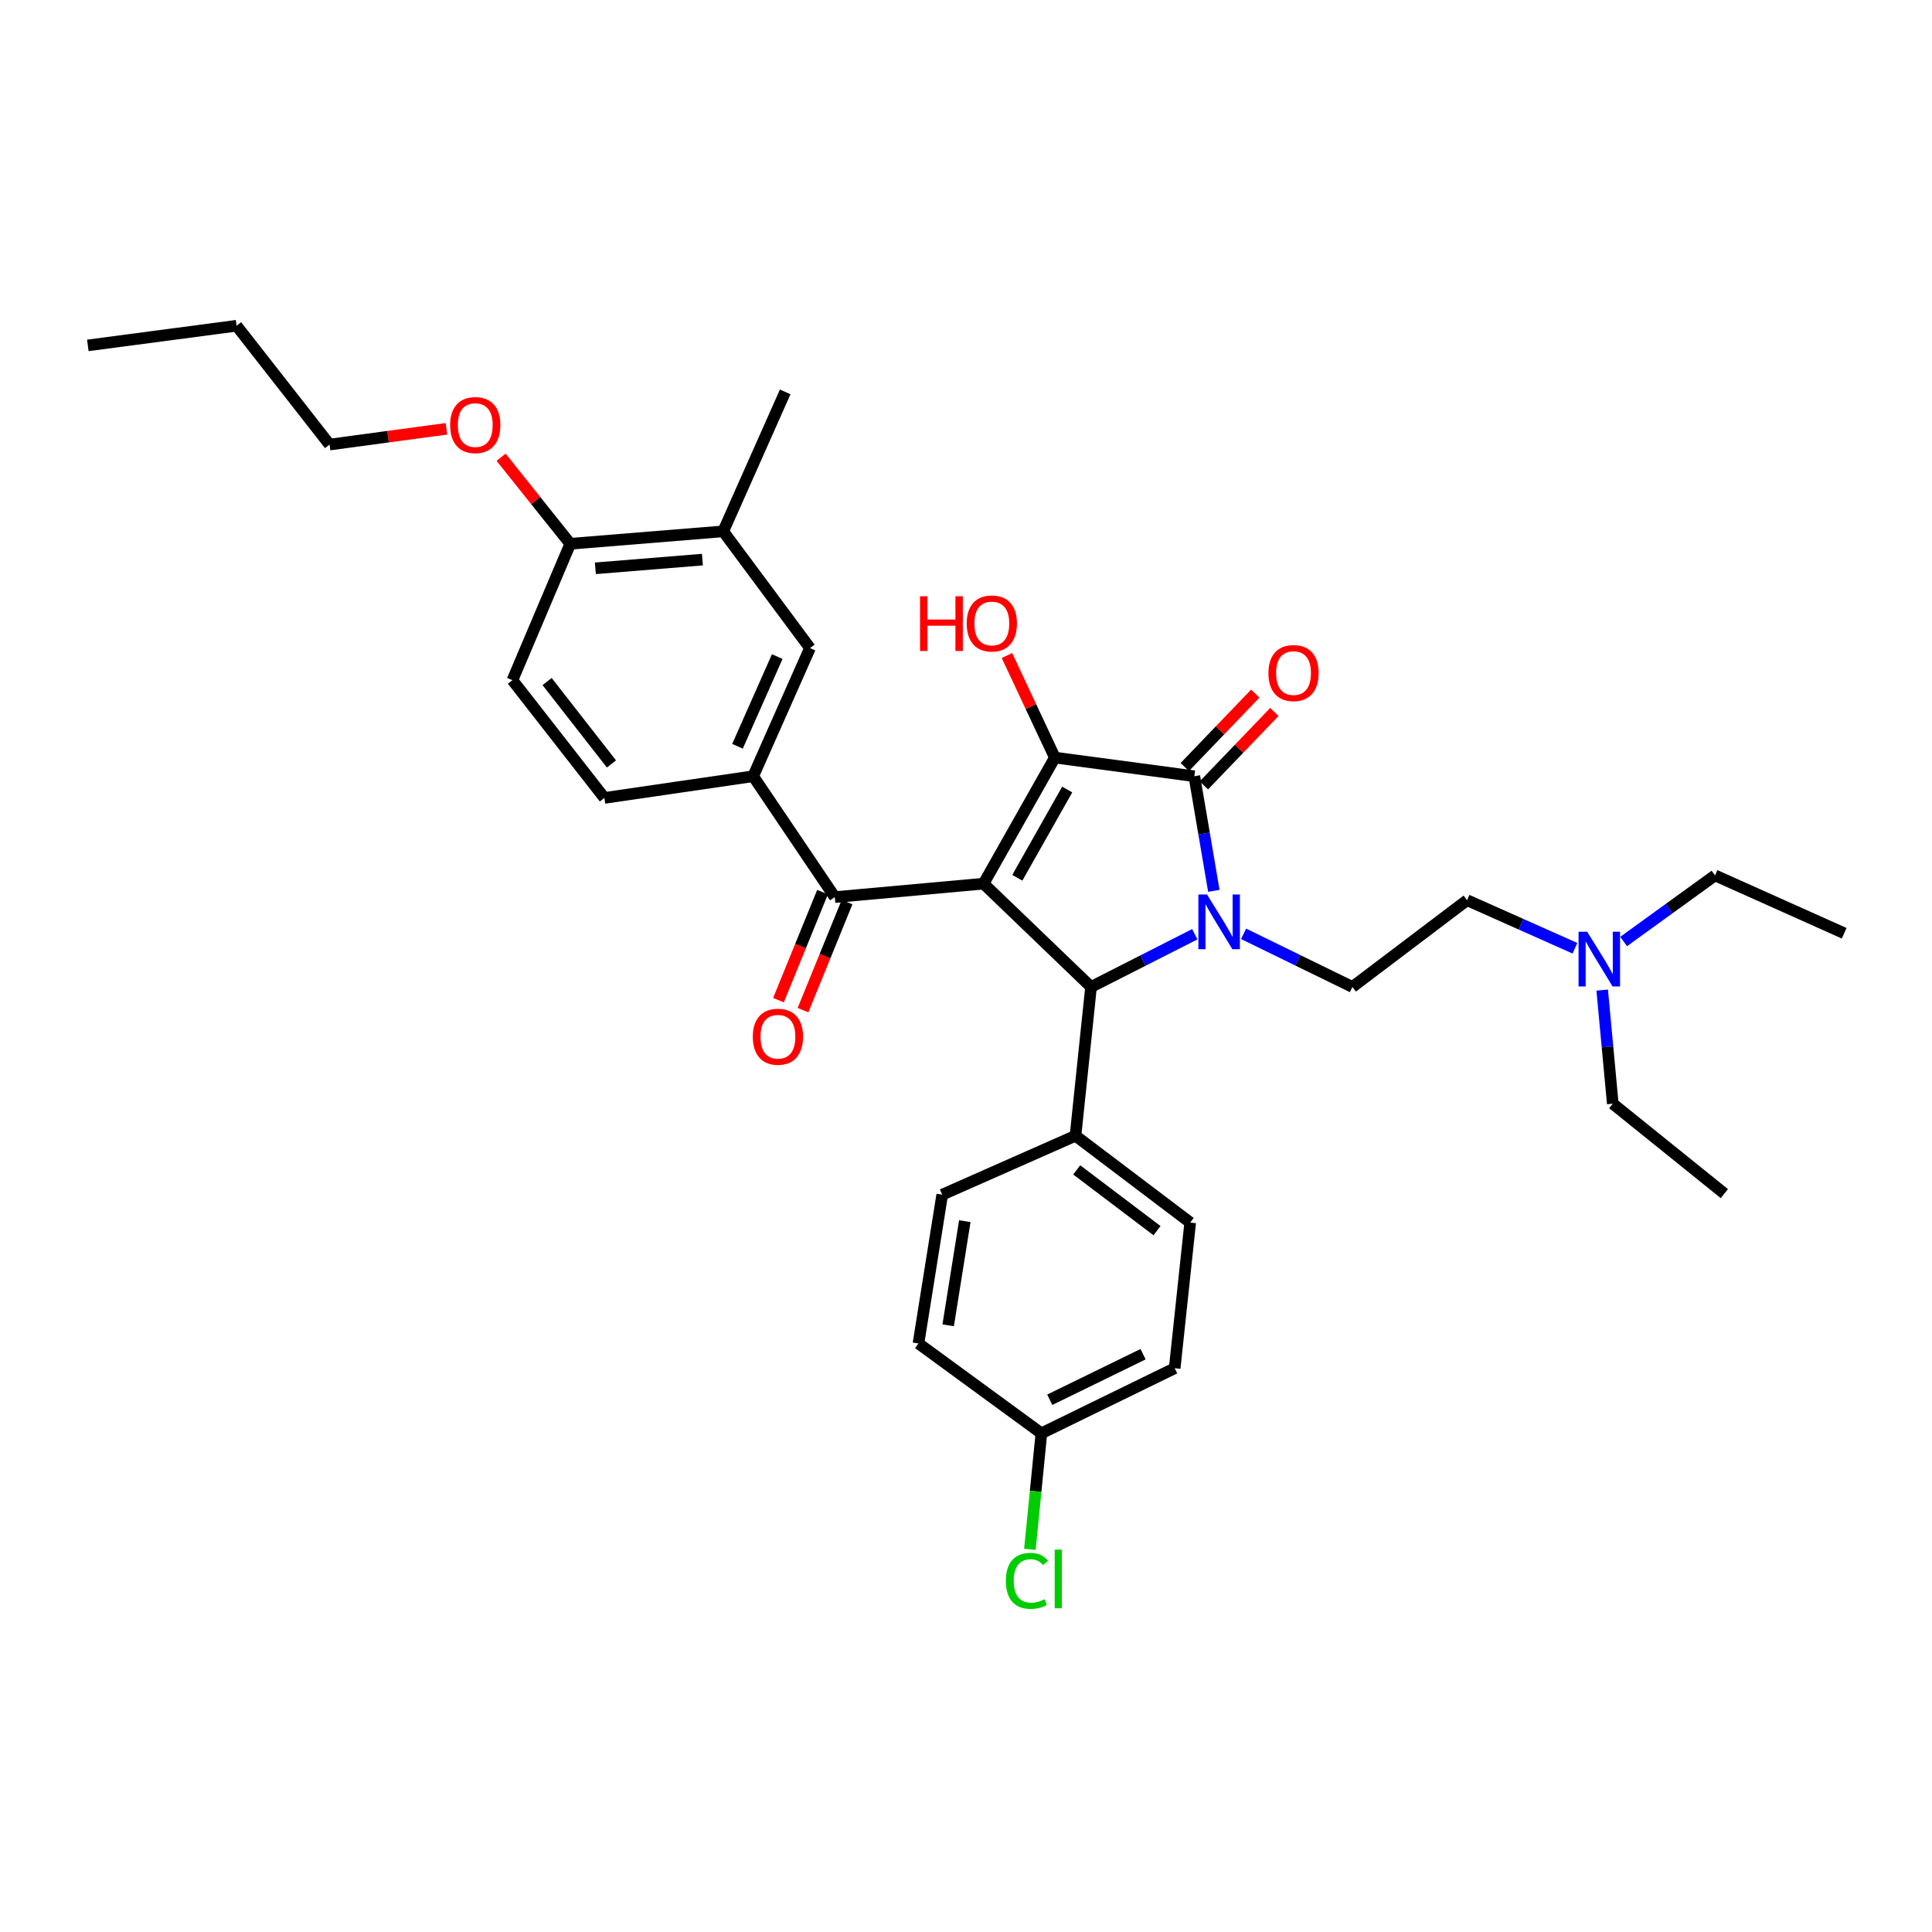<?xml version='1.0' encoding='iso-8859-1'?>
<svg version='1.1' baseProfile='full'
              xmlns='http://www.w3.org/2000/svg'
                      xmlns:rdkit='http://www.rdkit.org/xml'
                      xmlns:xlink='http://www.w3.org/1999/xlink'
                  xml:space='preserve'
width='1000px' height='1000px' viewBox='0 0 1000 1000'>
<!-- END OF HEADER -->
<rect style='opacity:1.0;fill:#FFFFFF;stroke:none' width='1000' height='1000' x='0' y='0'> </rect>
<path class='bond-1' d='M 509.092,457.383 L 545.993,392.125' style='fill:none;fill-rule:evenodd;stroke:#000000;stroke-width:6px;stroke-linecap:butt;stroke-linejoin:miter;stroke-opacity:1' />
<path class='bond-1' d='M 526.558,454.341 L 552.389,408.66' style='fill:none;fill-rule:evenodd;stroke:#000000;stroke-width:6px;stroke-linecap:butt;stroke-linejoin:miter;stroke-opacity:1' />
<path class='bond-3' d='M 509.092,457.383 L 564.718,510.846' style='fill:none;fill-rule:evenodd;stroke:#000000;stroke-width:6px;stroke-linecap:butt;stroke-linejoin:miter;stroke-opacity:1' />
<path class='bond-4' d='M 509.092,457.383 L 432.092,464.343' style='fill:none;fill-rule:evenodd;stroke:#000000;stroke-width:6px;stroke-linecap:butt;stroke-linejoin:miter;stroke-opacity:1' />
<path class='bond-0' d='M 618.42,483.56 L 591.569,497.203' style='fill:none;fill-rule:evenodd;stroke:#0000FF;stroke-width:6px;stroke-linecap:butt;stroke-linejoin:miter;stroke-opacity:1' />
<path class='bond-0' d='M 591.569,497.203 L 564.718,510.846' style='fill:none;fill-rule:evenodd;stroke:#000000;stroke-width:6px;stroke-linecap:butt;stroke-linejoin:miter;stroke-opacity:1' />
<path class='bond-6' d='M 643.678,483.341 L 671.839,497.094' style='fill:none;fill-rule:evenodd;stroke:#0000FF;stroke-width:6px;stroke-linecap:butt;stroke-linejoin:miter;stroke-opacity:1' />
<path class='bond-6' d='M 671.839,497.094 L 700.001,510.846' style='fill:none;fill-rule:evenodd;stroke:#000000;stroke-width:6px;stroke-linecap:butt;stroke-linejoin:miter;stroke-opacity:1' />
<path class='bond-33' d='M 628.282,461.087 L 623.231,431.43' style='fill:none;fill-rule:evenodd;stroke:#0000FF;stroke-width:6px;stroke-linecap:butt;stroke-linejoin:miter;stroke-opacity:1' />
<path class='bond-33' d='M 623.231,431.43 L 618.18,401.773' style='fill:none;fill-rule:evenodd;stroke:#000000;stroke-width:6px;stroke-linecap:butt;stroke-linejoin:miter;stroke-opacity:1' />
<path class='bond-2' d='M 545.993,392.125 L 618.18,401.773' style='fill:none;fill-rule:evenodd;stroke:#000000;stroke-width:6px;stroke-linecap:butt;stroke-linejoin:miter;stroke-opacity:1' />
<path class='bond-14' d='M 545.993,392.125 L 533.594,365.715' style='fill:none;fill-rule:evenodd;stroke:#000000;stroke-width:6px;stroke-linecap:butt;stroke-linejoin:miter;stroke-opacity:1' />
<path class='bond-14' d='M 533.594,365.715 L 521.195,339.305' style='fill:none;fill-rule:evenodd;stroke:#FF0000;stroke-width:6px;stroke-linecap:butt;stroke-linejoin:miter;stroke-opacity:1' />
<path class='bond-10' d='M 623.124,406.52 L 641.374,387.515' style='fill:none;fill-rule:evenodd;stroke:#000000;stroke-width:6px;stroke-linecap:butt;stroke-linejoin:miter;stroke-opacity:1' />
<path class='bond-10' d='M 641.374,387.515 L 659.624,368.51' style='fill:none;fill-rule:evenodd;stroke:#FF0000;stroke-width:6px;stroke-linecap:butt;stroke-linejoin:miter;stroke-opacity:1' />
<path class='bond-10' d='M 613.237,397.026 L 631.487,378.021' style='fill:none;fill-rule:evenodd;stroke:#000000;stroke-width:6px;stroke-linecap:butt;stroke-linejoin:miter;stroke-opacity:1' />
<path class='bond-10' d='M 631.487,378.021 L 649.737,359.016' style='fill:none;fill-rule:evenodd;stroke:#FF0000;stroke-width:6px;stroke-linecap:butt;stroke-linejoin:miter;stroke-opacity:1' />
<path class='bond-8' d='M 564.718,510.846 L 556.676,587.861' style='fill:none;fill-rule:evenodd;stroke:#000000;stroke-width:6px;stroke-linecap:butt;stroke-linejoin:miter;stroke-opacity:1' />
<path class='bond-5' d='M 432.092,464.343 L 389.845,401.773' style='fill:none;fill-rule:evenodd;stroke:#000000;stroke-width:6px;stroke-linecap:butt;stroke-linejoin:miter;stroke-opacity:1' />
<path class='bond-11' d='M 425.746,461.755 L 414.344,489.714' style='fill:none;fill-rule:evenodd;stroke:#000000;stroke-width:6px;stroke-linecap:butt;stroke-linejoin:miter;stroke-opacity:1' />
<path class='bond-11' d='M 414.344,489.714 L 402.942,517.674' style='fill:none;fill-rule:evenodd;stroke:#FF0000;stroke-width:6px;stroke-linecap:butt;stroke-linejoin:miter;stroke-opacity:1' />
<path class='bond-11' d='M 438.438,466.931 L 427.036,494.89' style='fill:none;fill-rule:evenodd;stroke:#000000;stroke-width:6px;stroke-linecap:butt;stroke-linejoin:miter;stroke-opacity:1' />
<path class='bond-11' d='M 427.036,494.89 L 415.634,522.85' style='fill:none;fill-rule:evenodd;stroke:#FF0000;stroke-width:6px;stroke-linecap:butt;stroke-linejoin:miter;stroke-opacity:1' />
<path class='bond-7' d='M 389.845,401.773 L 419.246,335.449' style='fill:none;fill-rule:evenodd;stroke:#000000;stroke-width:6px;stroke-linecap:butt;stroke-linejoin:miter;stroke-opacity:1' />
<path class='bond-7' d='M 381.725,386.27 L 402.305,339.843' style='fill:none;fill-rule:evenodd;stroke:#000000;stroke-width:6px;stroke-linecap:butt;stroke-linejoin:miter;stroke-opacity:1' />
<path class='bond-13' d='M 389.845,401.773 L 312.83,413.005' style='fill:none;fill-rule:evenodd;stroke:#000000;stroke-width:6px;stroke-linecap:butt;stroke-linejoin:miter;stroke-opacity:1' />
<path class='bond-18' d='M 700.001,510.846 L 759.357,465.935' style='fill:none;fill-rule:evenodd;stroke:#000000;stroke-width:6px;stroke-linecap:butt;stroke-linejoin:miter;stroke-opacity:1' />
<path class='bond-9' d='M 419.246,335.449 L 374.334,275.026' style='fill:none;fill-rule:evenodd;stroke:#000000;stroke-width:6px;stroke-linecap:butt;stroke-linejoin:miter;stroke-opacity:1' />
<path class='bond-16' d='M 556.676,587.861 L 616.048,632.796' style='fill:none;fill-rule:evenodd;stroke:#000000;stroke-width:6px;stroke-linecap:butt;stroke-linejoin:miter;stroke-opacity:1' />
<path class='bond-16' d='M 557.311,605.531 L 598.871,636.985' style='fill:none;fill-rule:evenodd;stroke:#000000;stroke-width:6px;stroke-linecap:butt;stroke-linejoin:miter;stroke-opacity:1' />
<path class='bond-17' d='M 556.676,587.861 L 487.687,618.366' style='fill:none;fill-rule:evenodd;stroke:#000000;stroke-width:6px;stroke-linecap:butt;stroke-linejoin:miter;stroke-opacity:1' />
<path class='bond-25' d='M 374.334,275.026 L 406.423,202.838' style='fill:none;fill-rule:evenodd;stroke:#000000;stroke-width:6px;stroke-linecap:butt;stroke-linejoin:miter;stroke-opacity:1' />
<path class='bond-35' d='M 374.334,275.026 L 295.172,281.46' style='fill:none;fill-rule:evenodd;stroke:#000000;stroke-width:6px;stroke-linecap:butt;stroke-linejoin:miter;stroke-opacity:1' />
<path class='bond-35' d='M 363.57,289.653 L 308.156,294.157' style='fill:none;fill-rule:evenodd;stroke:#000000;stroke-width:6px;stroke-linecap:butt;stroke-linejoin:miter;stroke-opacity:1' />
<path class='bond-12' d='M 295.172,281.46 L 265.238,352.056' style='fill:none;fill-rule:evenodd;stroke:#000000;stroke-width:6px;stroke-linecap:butt;stroke-linejoin:miter;stroke-opacity:1' />
<path class='bond-24' d='M 295.172,281.46 L 277.27,259.065' style='fill:none;fill-rule:evenodd;stroke:#000000;stroke-width:6px;stroke-linecap:butt;stroke-linejoin:miter;stroke-opacity:1' />
<path class='bond-24' d='M 277.27,259.065 L 259.368,236.67' style='fill:none;fill-rule:evenodd;stroke:#FF0000;stroke-width:6px;stroke-linecap:butt;stroke-linejoin:miter;stroke-opacity:1' />
<path class='bond-15' d='M 312.83,413.005 L 265.238,352.056' style='fill:none;fill-rule:evenodd;stroke:#000000;stroke-width:6px;stroke-linecap:butt;stroke-linejoin:miter;stroke-opacity:1' />
<path class='bond-15' d='M 316.494,395.427 L 283.18,352.763' style='fill:none;fill-rule:evenodd;stroke:#000000;stroke-width:6px;stroke-linecap:butt;stroke-linejoin:miter;stroke-opacity:1' />
<path class='bond-22' d='M 616.048,632.796 L 608.015,708.189' style='fill:none;fill-rule:evenodd;stroke:#000000;stroke-width:6px;stroke-linecap:butt;stroke-linejoin:miter;stroke-opacity:1' />
<path class='bond-21' d='M 487.687,618.366 L 475.397,695.366' style='fill:none;fill-rule:evenodd;stroke:#000000;stroke-width:6px;stroke-linecap:butt;stroke-linejoin:miter;stroke-opacity:1' />
<path class='bond-21' d='M 499.379,632.076 L 490.776,685.976' style='fill:none;fill-rule:evenodd;stroke:#000000;stroke-width:6px;stroke-linecap:butt;stroke-linejoin:miter;stroke-opacity:1' />
<path class='bond-19' d='M 759.357,465.935 L 787.271,478.373' style='fill:none;fill-rule:evenodd;stroke:#000000;stroke-width:6px;stroke-linecap:butt;stroke-linejoin:miter;stroke-opacity:1' />
<path class='bond-19' d='M 787.271,478.373 L 815.185,490.811' style='fill:none;fill-rule:evenodd;stroke:#0000FF;stroke-width:6px;stroke-linecap:butt;stroke-linejoin:miter;stroke-opacity:1' />
<path class='bond-26' d='M 829.293,512.471 L 832.033,541.874' style='fill:none;fill-rule:evenodd;stroke:#0000FF;stroke-width:6px;stroke-linecap:butt;stroke-linejoin:miter;stroke-opacity:1' />
<path class='bond-26' d='M 832.033,541.874 L 834.774,571.277' style='fill:none;fill-rule:evenodd;stroke:#000000;stroke-width:6px;stroke-linecap:butt;stroke-linejoin:miter;stroke-opacity:1' />
<path class='bond-27' d='M 840.387,487.326 L 864.041,470.215' style='fill:none;fill-rule:evenodd;stroke:#0000FF;stroke-width:6px;stroke-linecap:butt;stroke-linejoin:miter;stroke-opacity:1' />
<path class='bond-27' d='M 864.041,470.215 L 887.696,453.104' style='fill:none;fill-rule:evenodd;stroke:#000000;stroke-width:6px;stroke-linecap:butt;stroke-linejoin:miter;stroke-opacity:1' />
<path class='bond-20' d='M 539.018,741.884 L 475.397,695.366' style='fill:none;fill-rule:evenodd;stroke:#000000;stroke-width:6px;stroke-linecap:butt;stroke-linejoin:miter;stroke-opacity:1' />
<path class='bond-23' d='M 539.018,741.884 L 536.044,771.9' style='fill:none;fill-rule:evenodd;stroke:#000000;stroke-width:6px;stroke-linecap:butt;stroke-linejoin:miter;stroke-opacity:1' />
<path class='bond-23' d='M 536.044,771.9 L 533.069,801.916' style='fill:none;fill-rule:evenodd;stroke:#00CC00;stroke-width:6px;stroke-linecap:butt;stroke-linejoin:miter;stroke-opacity:1' />
<path class='bond-34' d='M 539.018,741.884 L 608.015,708.189' style='fill:none;fill-rule:evenodd;stroke:#000000;stroke-width:6px;stroke-linecap:butt;stroke-linejoin:miter;stroke-opacity:1' />
<path class='bond-34' d='M 543.353,724.514 L 591.651,700.927' style='fill:none;fill-rule:evenodd;stroke:#000000;stroke-width:6px;stroke-linecap:butt;stroke-linejoin:miter;stroke-opacity:1' />
<path class='bond-28' d='M 231.093,221.95 L 200.836,226.028' style='fill:none;fill-rule:evenodd;stroke:#FF0000;stroke-width:6px;stroke-linecap:butt;stroke-linejoin:miter;stroke-opacity:1' />
<path class='bond-28' d='M 200.836,226.028 L 170.58,230.107' style='fill:none;fill-rule:evenodd;stroke:#000000;stroke-width:6px;stroke-linecap:butt;stroke-linejoin:miter;stroke-opacity:1' />
<path class='bond-30' d='M 834.774,571.277 L 892.516,617.81' style='fill:none;fill-rule:evenodd;stroke:#000000;stroke-width:6px;stroke-linecap:butt;stroke-linejoin:miter;stroke-opacity:1' />
<path class='bond-31' d='M 887.696,453.104 L 954.545,483.052' style='fill:none;fill-rule:evenodd;stroke:#000000;stroke-width:6px;stroke-linecap:butt;stroke-linejoin:miter;stroke-opacity:1' />
<path class='bond-29' d='M 170.58,230.107 L 122.447,168.603' style='fill:none;fill-rule:evenodd;stroke:#000000;stroke-width:6px;stroke-linecap:butt;stroke-linejoin:miter;stroke-opacity:1' />
<path class='bond-32' d='M 122.447,168.603 L 45.455,178.776' style='fill:none;fill-rule:evenodd;stroke:#000000;stroke-width:6px;stroke-linecap:butt;stroke-linejoin:miter;stroke-opacity:1' />
<path  class='atom-1' d='M 624.759 462.999
L 634.039 477.999
Q 634.959 479.479, 636.439 482.159
Q 637.919 484.839, 637.999 484.999
L 637.999 462.999
L 641.759 462.999
L 641.759 491.319
L 637.879 491.319
L 627.919 474.919
Q 626.759 472.999, 625.519 470.799
Q 624.319 468.599, 623.959 467.919
L 623.959 491.319
L 620.279 491.319
L 620.279 462.999
L 624.759 462.999
' fill='#0000FF'/>
<path  class='atom-11' d='M 656.534 348.375
Q 656.534 341.575, 659.894 337.775
Q 663.254 333.975, 669.534 333.975
Q 675.814 333.975, 679.174 337.775
Q 682.534 341.575, 682.534 348.375
Q 682.534 355.255, 679.134 359.175
Q 675.734 363.055, 669.534 363.055
Q 663.294 363.055, 659.894 359.175
Q 656.534 355.295, 656.534 348.375
M 669.534 359.855
Q 673.854 359.855, 676.174 356.975
Q 678.534 354.055, 678.534 348.375
Q 678.534 342.815, 676.174 340.015
Q 673.854 337.175, 669.534 337.175
Q 665.214 337.175, 662.854 339.975
Q 660.534 342.775, 660.534 348.375
Q 660.534 354.095, 662.854 356.975
Q 665.214 359.855, 669.534 359.855
' fill='#FF0000'/>
<path  class='atom-12' d='M 389.653 536.611
Q 389.653 529.811, 393.013 526.011
Q 396.373 522.211, 402.653 522.211
Q 408.933 522.211, 412.293 526.011
Q 415.653 529.811, 415.653 536.611
Q 415.653 543.491, 412.253 547.411
Q 408.853 551.291, 402.653 551.291
Q 396.413 551.291, 393.013 547.411
Q 389.653 543.531, 389.653 536.611
M 402.653 548.091
Q 406.973 548.091, 409.293 545.211
Q 411.653 542.291, 411.653 536.611
Q 411.653 531.051, 409.293 528.251
Q 406.973 525.411, 402.653 525.411
Q 398.333 525.411, 395.973 528.211
Q 393.653 531.011, 393.653 536.611
Q 393.653 542.331, 395.973 545.211
Q 398.333 548.091, 402.653 548.091
' fill='#FF0000'/>
<path  class='atom-15' d='M 476.204 308.626
L 480.044 308.626
L 480.044 320.666
L 494.524 320.666
L 494.524 308.626
L 498.364 308.626
L 498.364 336.946
L 494.524 336.946
L 494.524 323.866
L 480.044 323.866
L 480.044 336.946
L 476.204 336.946
L 476.204 308.626
' fill='#FF0000'/>
<path  class='atom-15' d='M 500.364 322.706
Q 500.364 315.906, 503.724 312.106
Q 507.084 308.306, 513.364 308.306
Q 519.644 308.306, 523.004 312.106
Q 526.364 315.906, 526.364 322.706
Q 526.364 329.586, 522.964 333.506
Q 519.564 337.386, 513.364 337.386
Q 507.124 337.386, 503.724 333.506
Q 500.364 329.626, 500.364 322.706
M 513.364 334.186
Q 517.684 334.186, 520.004 331.306
Q 522.364 328.386, 522.364 322.706
Q 522.364 317.146, 520.004 314.346
Q 517.684 311.506, 513.364 311.506
Q 509.044 311.506, 506.684 314.306
Q 504.364 317.106, 504.364 322.706
Q 504.364 328.426, 506.684 331.306
Q 509.044 334.186, 513.364 334.186
' fill='#FF0000'/>
<path  class='atom-20' d='M 821.538 482.272
L 830.818 497.272
Q 831.738 498.752, 833.218 501.432
Q 834.698 504.112, 834.778 504.272
L 834.778 482.272
L 838.538 482.272
L 838.538 510.592
L 834.658 510.592
L 824.698 494.192
Q 823.538 492.272, 822.298 490.072
Q 821.098 487.872, 820.738 487.192
L 820.738 510.592
L 817.058 510.592
L 817.058 482.272
L 821.538 482.272
' fill='#0000FF'/>
<path  class='atom-24' d='M 520.628 818.25
Q 520.628 811.21, 523.908 807.53
Q 527.228 803.81, 533.508 803.81
Q 539.348 803.81, 542.468 807.93
L 539.828 810.09
Q 537.548 807.09, 533.508 807.09
Q 529.228 807.09, 526.948 809.97
Q 524.708 812.81, 524.708 818.25
Q 524.708 823.85, 527.028 826.73
Q 529.388 829.61, 533.948 829.61
Q 537.068 829.61, 540.708 827.73
L 541.828 830.73
Q 540.348 831.69, 538.108 832.25
Q 535.868 832.81, 533.388 832.81
Q 527.228 832.81, 523.908 829.05
Q 520.628 825.29, 520.628 818.25
' fill='#00CC00'/>
<path  class='atom-24' d='M 545.908 802.09
L 549.588 802.09
L 549.588 832.45
L 545.908 832.45
L 545.908 802.09
' fill='#00CC00'/>
<path  class='atom-25' d='M 232.996 220.021
Q 232.996 213.221, 236.356 209.421
Q 239.716 205.621, 245.996 205.621
Q 252.276 205.621, 255.636 209.421
Q 258.996 213.221, 258.996 220.021
Q 258.996 226.901, 255.596 230.821
Q 252.196 234.701, 245.996 234.701
Q 239.756 234.701, 236.356 230.821
Q 232.996 226.941, 232.996 220.021
M 245.996 231.501
Q 250.316 231.501, 252.636 228.621
Q 254.996 225.701, 254.996 220.021
Q 254.996 214.461, 252.636 211.661
Q 250.316 208.821, 245.996 208.821
Q 241.676 208.821, 239.316 211.621
Q 236.996 214.421, 236.996 220.021
Q 236.996 225.741, 239.316 228.621
Q 241.676 231.501, 245.996 231.501
' fill='#FF0000'/>
</svg>
